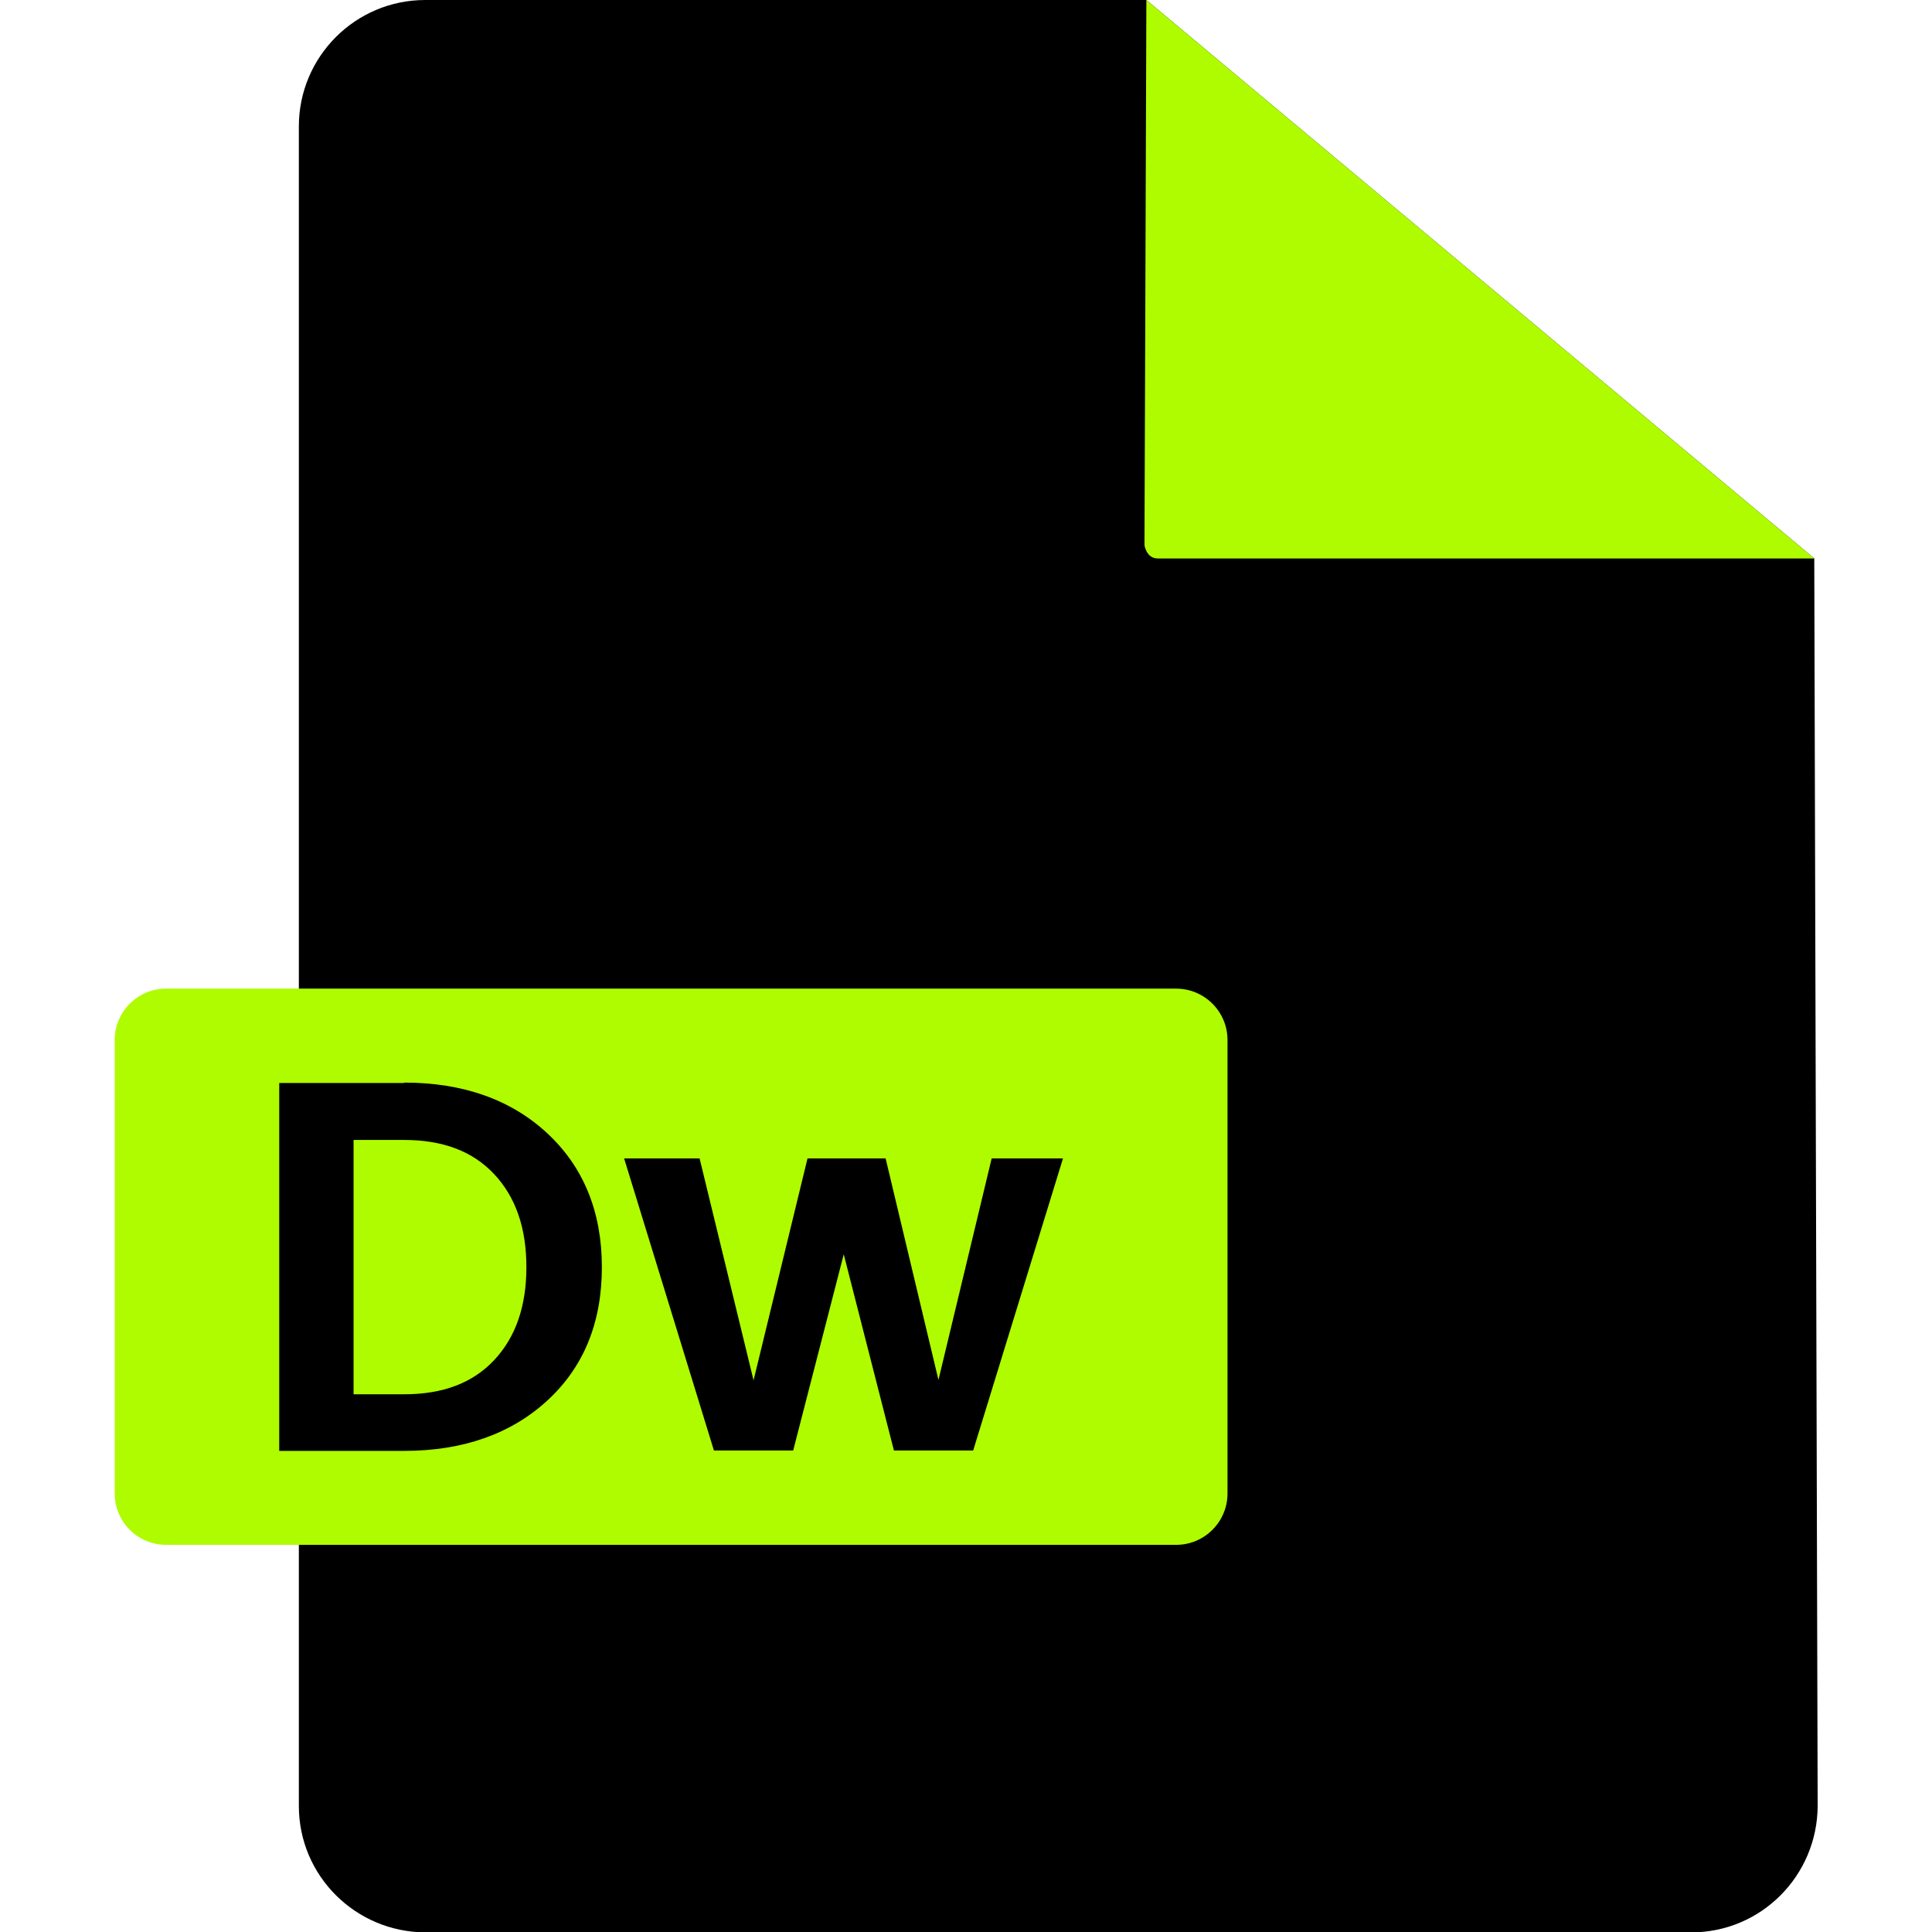 <svg id="Layer_1" enable-background="new 0 0 512 512" height="512" viewBox="0 0 512 512" width="512" xmlns="http://www.w3.org/2000/svg"><g id="Layer_2_1_"><g id="Layer_1-2"><g id="Dw"><g id="File"><path d="m303.8 0h-191.1c-18.5 0-33.5 15-33.5 33.5v445.1c0 18.5 15 33.4 33.5 33.5h335.5c18.5 0 33.4-15 33.5-33.5l-.9-330.6z"/><g fill="#affc00"><path d="m44 262h267.7c7.5 0 13.6 6.1 13.6 13.6v120.2c0 7.5-6.1 13.6-13.6 13.6h-267.7c-7.5 0-13.6-6.1-13.6-13.6v-120.2c0-7.5 6.1-13.6 13.6-13.6z"/><path d="m303.8 0-.5 144.5s.5 3.5 3.5 3.5h174z"/></g></g><path d="m107.1 286.9c15.6 0 28.3 4.5 37.9 13.4s14.5 20.8 14.5 35.5-4.8 26.5-14.5 35.4c-9.6 8.8-22.3 13.3-37.9 13.3h-33.1v-97.5h33.1zm-13.4 82.6h13.4c10.3 0 18.2-3 23.9-9.1s8.5-14.3 8.5-24.6-2.8-18.5-8.5-24.6-13.6-9.1-23.9-9.1h-13.4z"/><path d="m262.8 307h18.9l-23.8 77.4h-21l-13.3-52-13.4 52h-21l-23.8-77.4h20l14.3 58.8 14.3-58.8h20.7l14 58.7z"/></g></g></g></svg>